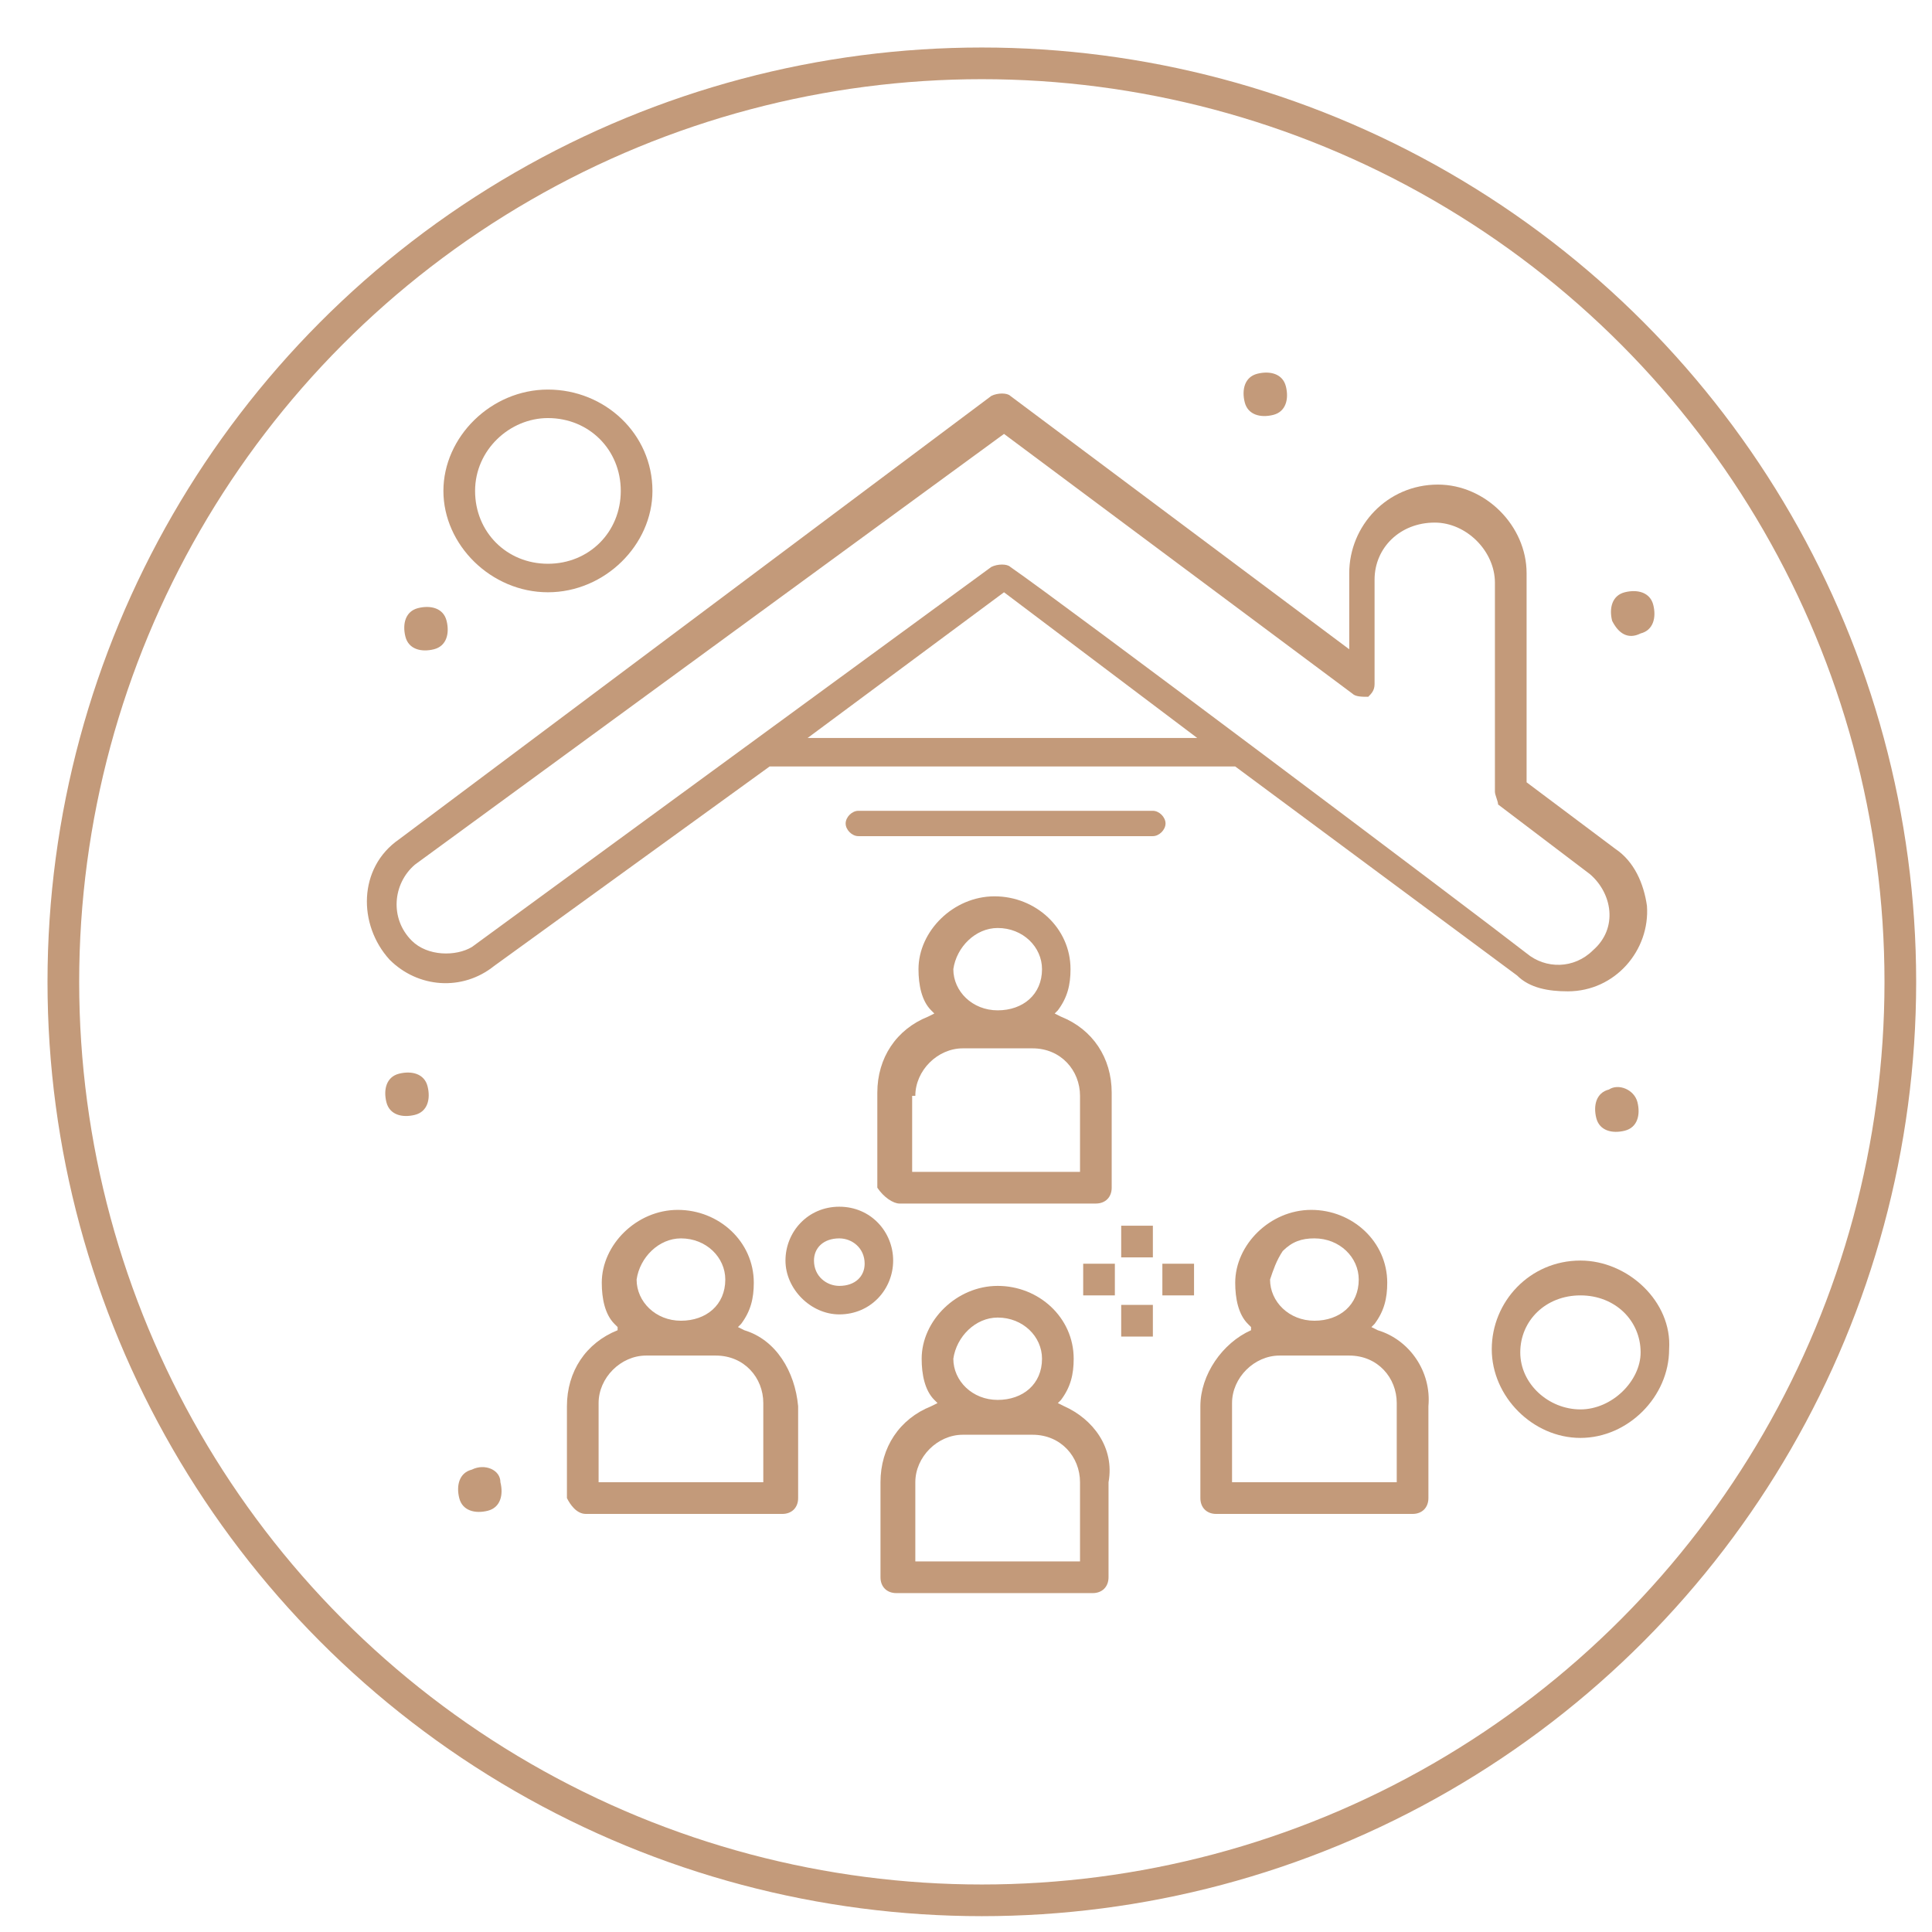 <?xml version="1.0" encoding="utf-8"?>
<!-- Generator: Adobe Illustrator 28.0.0, SVG Export Plug-In . SVG Version: 6.00 Build 0)  -->
<svg version="1.1" id="圖層_1" xmlns="http://www.w3.org/2000/svg" xmlns:xlink="http://www.w3.org/1999/xlink" x="0px" y="0px"
	 viewBox="0 0 61 61" style="enable-background:new 0 0 61 61;" xml:space="preserve">
<style type="text/css">
	.st0{fill:none;stroke:#C39A7A;stroke-miterlimit:10;}
	.st1{fill:#C39A7A;}
</style>
<circle class="st0" cx="31" cy="31" r="29"/>
<g>
	<g id="_x31_51_x2C__Briefcase_x2C__Case_x2C__Job_x2C__Work_Home_00000132071016190726261860000011216075458372112263_">
		<g>
			<g>
				<g>
					<g>
						<path class="st1" d="M24.3,24.2H39l8.9,6.6c0.4,0.4,1,0.5,1.6,0.5l0,0c1.5,0,2.6-1.3,2.5-2.7c-0.1-0.7-0.4-1.4-1-1.8l-2.8-2.1
							v-6.6c0-1.5-1.3-2.8-2.8-2.8c-1.6,0-2.8,1.3-2.8,2.8v2.4l-10.7-8c-0.1-0.1-0.4-0.1-0.6,0L12.6,26.5c-1.3,0.9-1.3,2.7-0.3,3.8
							c0.9,0.9,2.3,1,3.3,0.2L24.3,24.2z M25.5,23.3l6.2-4.6l6.1,4.6H25.5z M13,29.7c-0.7-0.7-0.6-1.8,0.1-2.4l18.6-13.6l11,8.2
							c0.1,0.1,0.3,0.1,0.5,0.1c0.1-0.1,0.2-0.2,0.2-0.4v-3.3c0-1,0.8-1.8,1.9-1.8l0,0c1,0,1.9,0.9,1.9,1.9V25
							c0,0.1,0.1,0.3,0.1,0.4l2.9,2.2c0.7,0.6,0.9,1.7,0.1,2.4c-0.6,0.6-1.5,0.6-2.1,0.1C46.4,28.7,33.5,19,31.9,17.9
							c-0.1-0.1-0.4-0.1-0.6,0l-16.4,12C14.4,30.2,13.5,30.2,13,29.7z"/>
						<path class="st1" d="M51.8,20c0.4-0.1,0.5-0.5,0.4-0.9c-0.1-0.4-0.5-0.5-0.9-0.4c-0.4,0.1-0.5,0.5-0.4,0.9
							C51.1,20,51.4,20.2,51.8,20z"/>
						<path class="st1" d="M50.8,34.4c-0.4,0.1-0.5,0.5-0.4,0.9c0.1,0.4,0.5,0.5,0.9,0.4c0.4-0.1,0.5-0.5,0.4-0.9
							C51.6,34.4,51.1,34.2,50.8,34.4z"/>
						<path class="st1" d="M12.6,33.9c-0.4,0.1-0.5,0.5-0.4,0.9c0.1,0.4,0.5,0.5,0.9,0.4c0.4-0.1,0.5-0.5,0.4-0.9
							C13.4,33.9,13,33.8,12.6,33.9z"/>
						<path class="st1" d="M14.9,46.4c-0.4,0.1-0.5,0.5-0.4,0.9c0.1,0.4,0.5,0.5,0.9,0.4c0.4-0.1,0.5-0.5,0.4-0.9
							C15.8,46.4,15.3,46.2,14.9,46.4z"/>
						<path class="st1" d="M13.7,20.5c0.4-0.1,0.5-0.5,0.4-0.9c-0.1-0.4-0.5-0.5-0.9-0.4c-0.4,0.1-0.5,0.5-0.4,0.9
							C12.9,20.5,13.3,20.6,13.7,20.5z"/>
						<path class="st1" d="M40.2,13.1c0.4-0.1,0.5-0.5,0.4-0.9c-0.1-0.4-0.5-0.5-0.9-0.4c-0.4,0.1-0.5,0.5-0.4,0.9
							C39.4,13.1,39.8,13.2,40.2,13.1z"/>
						<path class="st1" d="M17.3,18.7c1.8,0,3.3-1.5,3.3-3.2c0-1.8-1.5-3.2-3.3-3.2c-1.8,0-3.3,1.5-3.3,3.2
							C14,17.2,15.5,18.7,17.3,18.7z M17.3,13.2c1.3,0,2.3,1,2.3,2.3c0,1.3-1,2.3-2.3,2.3c-1.3,0-2.3-1-2.3-2.3
							C15,14.2,16.1,13.2,17.3,13.2z"/>
						<path class="st1" d="M27.1,25.6c-0.2,0-0.4,0.2-0.4,0.4c0,0.2,0.2,0.4,0.4,0.4h9.3c0.2,0,0.4-0.2,0.4-0.4
							c0-0.2-0.2-0.4-0.4-0.4H27.1z"/>
						<path class="st1" d="M49.9,39.8c-1.6,0-2.8,1.3-2.8,2.8c0,1.5,1.3,2.8,2.8,2.8s2.8-1.3,2.8-2.8C52.8,41.1,51.4,39.8,49.9,39.8
							z M49.9,44.5c-1,0-1.9-0.8-1.9-1.8c0-1,0.8-1.8,1.9-1.8s1.9,0.8,1.9,1.8C51.8,43.6,50.9,44.5,49.9,44.5z"/>
					</g>
				</g>
			</g>
		</g>
	</g>
</g>
<g>
	<rect x="35.4" y="38.7" class="st1" width="1" height="1"/>
	<rect x="35.4" y="41.2" class="st1" width="1" height="1"/>
	<rect x="36.7" y="39.9" class="st1" width="1" height="1"/>
	<rect x="34.2" y="39.9" class="st1" width="1" height="1"/>
	<path class="st1" d="M23.5,42l-0.2-0.1l0.1-0.1c0.3-0.4,0.4-0.8,0.4-1.3c0-1.3-1.1-2.3-2.4-2.3s-2.4,1.1-2.4,2.3
		c0,0.5,0.1,1,0.4,1.3l0.1,0.1L19.5,42c-1,0.4-1.6,1.3-1.6,2.4v2.9c0.1,0.2,0.3,0.5,0.6,0.5h6.2c0.3,0,0.5-0.2,0.5-0.5v-2.9
		C25.1,43.3,24.5,42.3,23.5,42z M21.5,39.1c0.8,0,1.4,0.6,1.4,1.3c0,0.8-0.6,1.3-1.4,1.3c-0.8,0-1.4-0.6-1.4-1.3
		C20.2,39.7,20.8,39.1,21.5,39.1z M24.2,46.8h-5.3v-2.5c0-0.8,0.7-1.5,1.5-1.5h2.2c0.9,0,1.5,0.7,1.5,1.5V46.8z"/>
	<path class="st1" d="M33.6,44.4l-0.2-0.1l0.1-0.1c0.3-0.4,0.4-0.8,0.4-1.3c0-1.3-1.1-2.3-2.4-2.3s-2.4,1.1-2.4,2.3
		c0,0.5,0.1,1,0.4,1.3l0.1,0.1l-0.2,0.1c-1,0.4-1.6,1.3-1.6,2.4v3c0,0.3,0.2,0.5,0.5,0.5h6.2c0.3,0,0.5-0.2,0.5-0.5v-3
		C35.2,45.7,34.5,44.8,33.6,44.4z M31.5,41.6c0.8,0,1.4,0.6,1.4,1.3c0,0.8-0.6,1.3-1.4,1.3s-1.4-0.6-1.4-1.3
		C30.2,42.2,30.8,41.6,31.5,41.6z M34.2,49.3h-5.3v-2.5c0-0.8,0.7-1.5,1.5-1.5h2.2c0.9,0,1.5,0.7,1.5,1.5V49.3z"/>
	<path class="st1" d="M28.4,38h6.2c0.3,0,0.5-0.2,0.5-0.5v-3c0-1.1-0.6-2-1.6-2.4l-0.2-0.1l0.1-0.1c0.3-0.4,0.4-0.8,0.4-1.3
		c0-1.3-1.1-2.3-2.4-2.3s-2.4,1.1-2.4,2.3c0,0.5,0.1,1,0.4,1.3l0.1,0.1l-0.2,0.1c-1,0.4-1.6,1.3-1.6,2.4v3
		C27.9,37.8,28.2,38,28.4,38z M31.5,29.3c0.8,0,1.4,0.6,1.4,1.3c0,0.8-0.6,1.3-1.4,1.3s-1.4-0.6-1.4-1.3
		C30.2,29.9,30.8,29.3,31.5,29.3z M28.9,34.6c0-0.8,0.7-1.5,1.5-1.5h2.2c0.9,0,1.5,0.7,1.5,1.5V37h-5.3V34.6z"/>
	<path class="st1" d="M43.5,42l-0.2-0.1l0.1-0.1c0.3-0.4,0.4-0.8,0.4-1.3c0-1.3-1.1-2.3-2.4-2.3s-2.4,1.1-2.4,2.3
		c0,0.5,0.1,1,0.4,1.3l0.1,0.1L39.5,42c-0.9,0.4-1.6,1.4-1.6,2.4v2.9c0,0.3,0.2,0.5,0.5,0.5h6.2c0.3,0,0.5-0.2,0.5-0.5v-2.9
		C45.2,43.3,44.5,42.3,43.5,42z M40.5,39.5c0.3-0.3,0.6-0.4,1-0.4c0.8,0,1.4,0.6,1.4,1.3c0,0.8-0.6,1.3-1.4,1.3s-1.4-0.6-1.4-1.3
		C40.2,40.1,40.3,39.8,40.5,39.5z M44.2,46.8h-5.3v-2.5c0-0.8,0.7-1.5,1.5-1.5h2.2c0.9,0,1.5,0.7,1.5,1.5V46.8z"/>
	<path class="st1" d="M26.5,38.1c-1,0-1.7,0.8-1.7,1.7c0,0.9,0.8,1.7,1.7,1.7c1,0,1.7-0.8,1.7-1.7S27.5,38.1,26.5,38.1z M26.5,40.6
		c-0.4,0-0.8-0.3-0.8-0.8c0-0.4,0.3-0.7,0.8-0.7c0.4,0,0.8,0.3,0.8,0.8C27.3,40.3,27,40.6,26.5,40.6z"/>
</g>
</svg>
